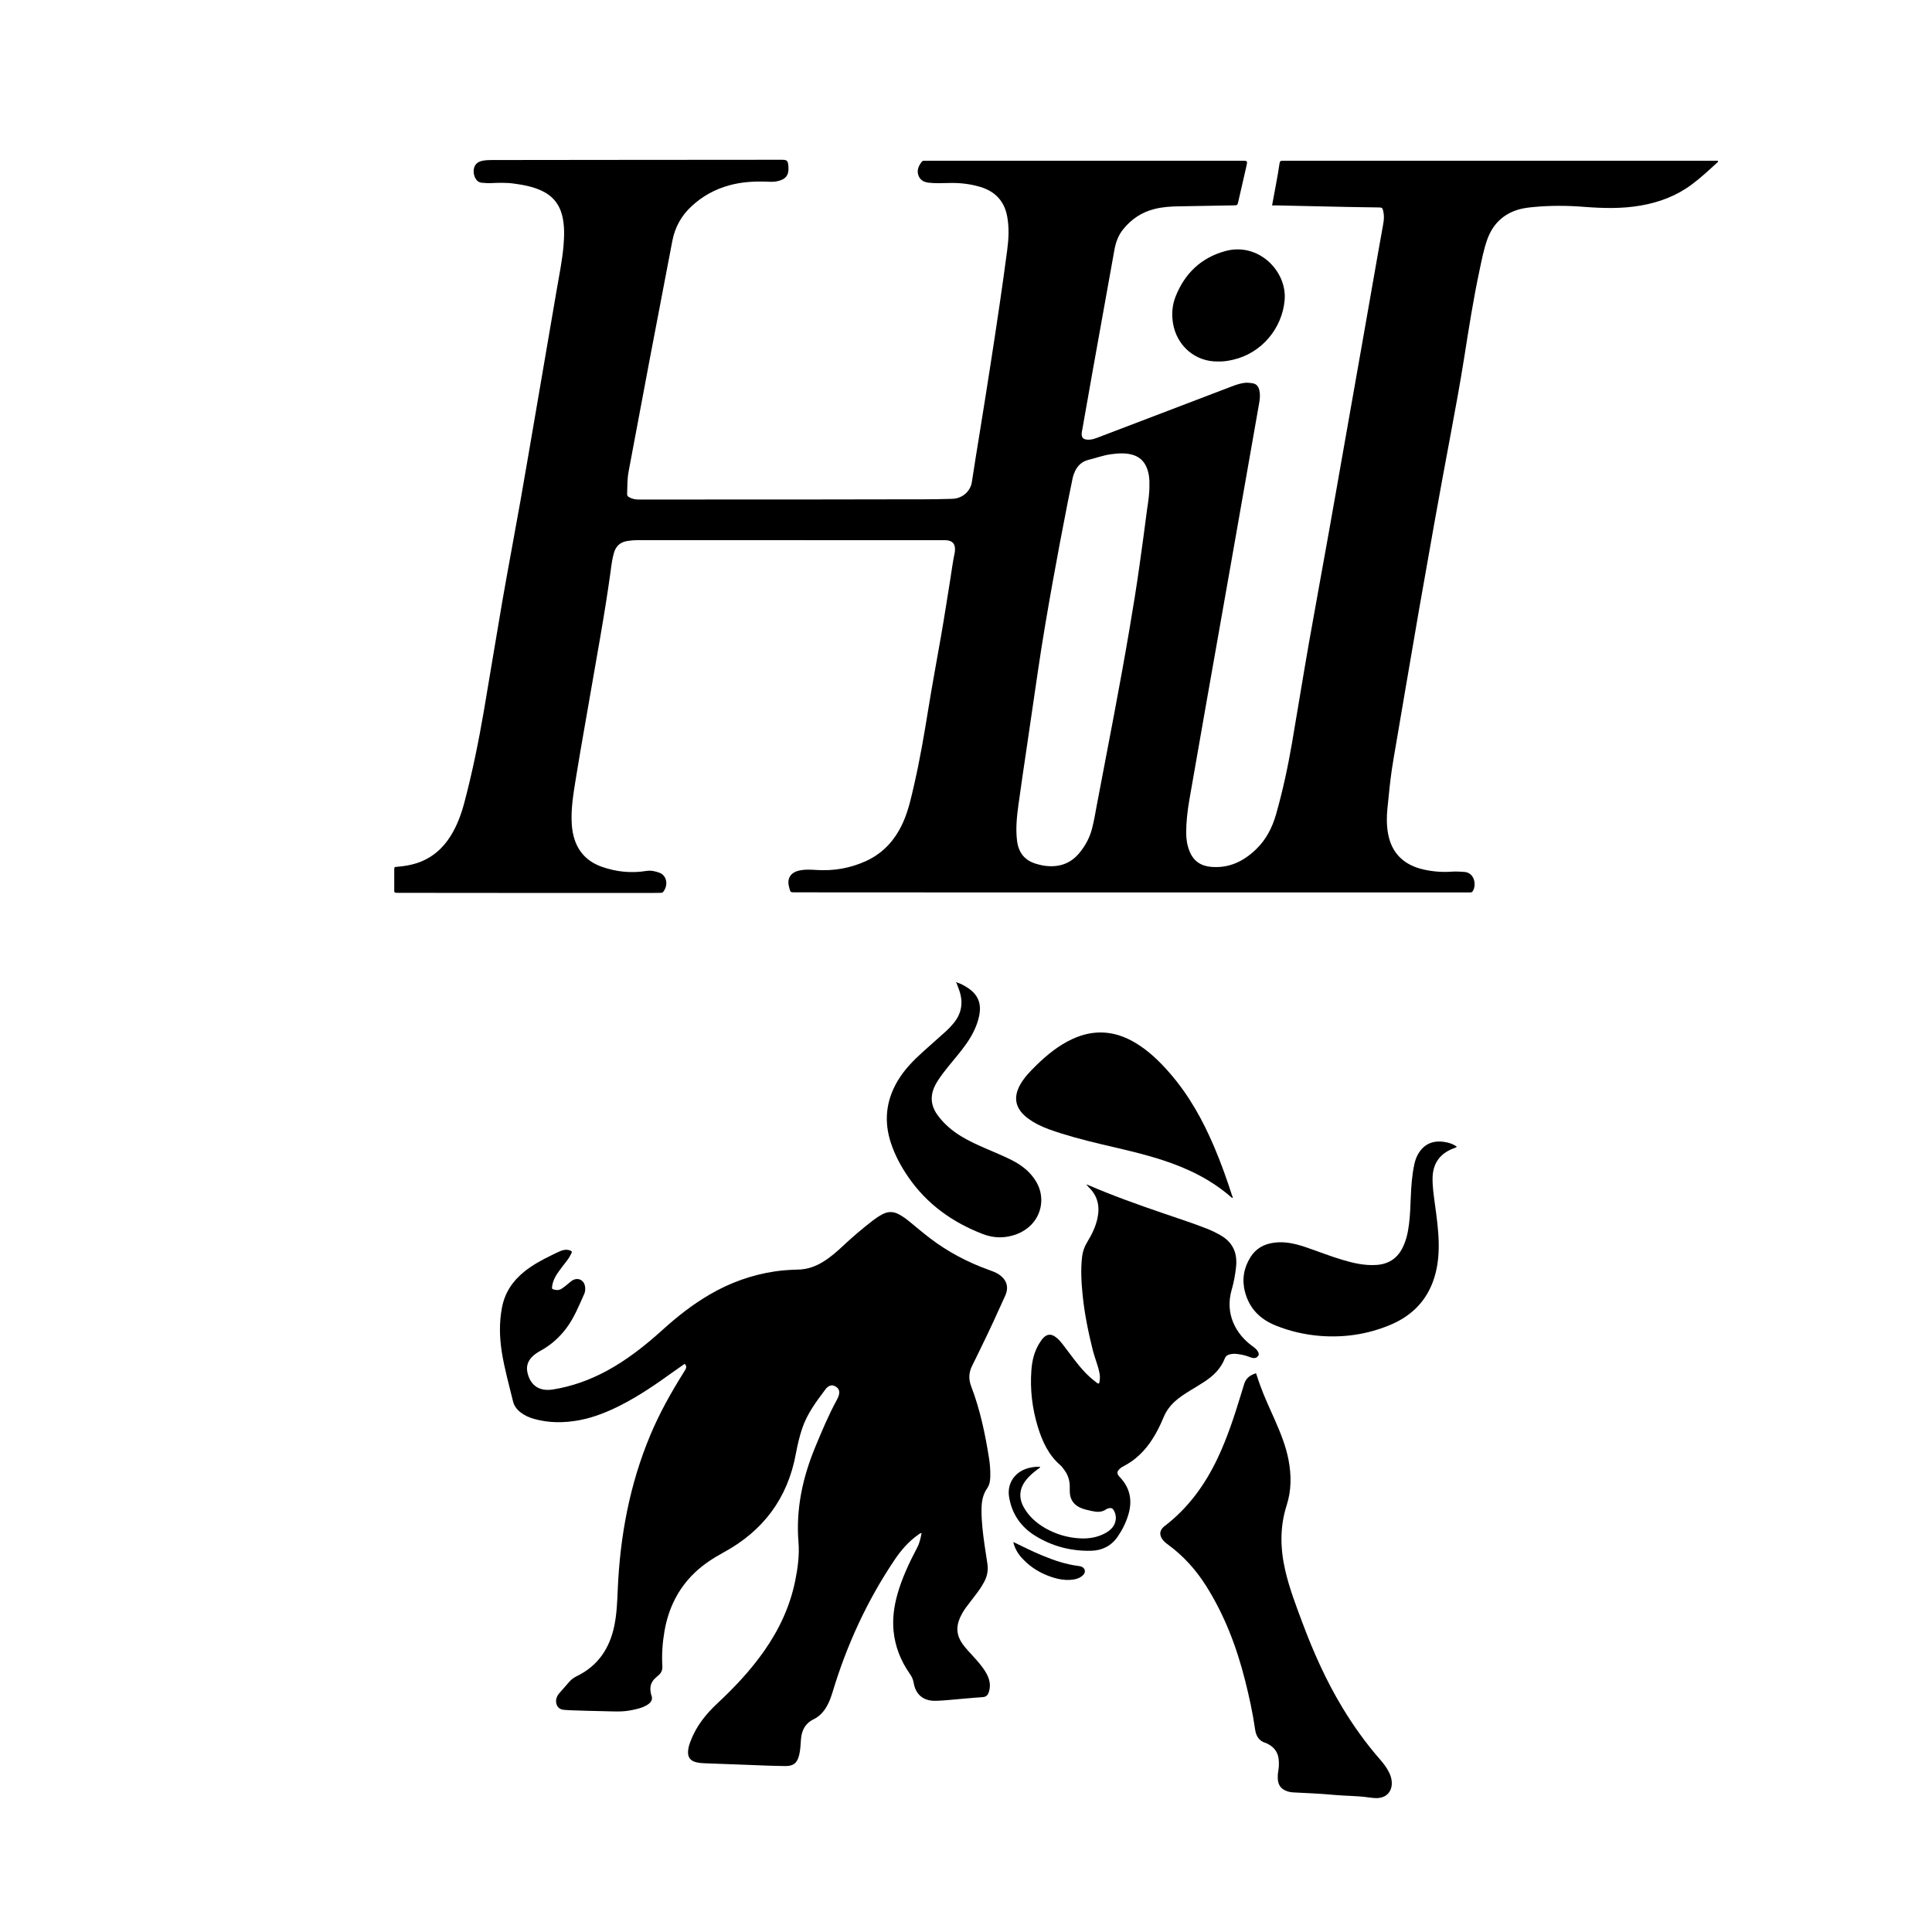 <svg xmlns="http://www.w3.org/2000/svg" xmlns:xlink="http://www.w3.org/1999/xlink" id="Layer_1" x="0px" y="0px" viewBox="0 0 300 300" style="enable-background:new 0 0 300 300;" xml:space="preserve"><g>	<g>		<g>			<path d="M197.53,31.89c0.22-1.17,0.43-2.31,0.64-3.45c0.18-1.01,0.37-2.02,0.51-3.03c0.05-0.35,0.17-0.48,0.51-0.45    c0.16,0.02,0.32,0,0.48,0c22.12,0,44.24,0,66.36,0c0.25,0,0.49,0,0.7,0c0.09,0.11,0.04,0.17-0.01,0.22    c-1.31,1.2-2.61,2.42-4.04,3.48c-2.35,1.75-5.01,2.75-7.87,3.25c-2.94,0.52-5.89,0.44-8.85,0.21c-2.61-0.21-5.23-0.22-7.85,0.03    c-0.75,0.07-1.49,0.16-2.22,0.36c-2.46,0.7-4.09,2.29-4.95,4.68c-0.56,1.57-0.86,3.21-1.21,4.83c-0.95,4.45-1.65,8.95-2.36,13.45    c-0.63,3.98-1.36,7.94-2.1,11.9c-0.87,4.61-1.71,9.22-2.54,13.83c-0.81,4.52-1.61,9.05-2.4,13.58c-0.71,4.08-1.4,8.16-2.1,12.25    c-0.62,3.66-1.25,7.31-1.87,10.97c-0.32,1.89-0.55,3.78-0.73,5.69c-0.12,1.25-0.3,2.49-0.28,3.74c0.01,0.69,0.07,1.37,0.19,2.04    c0.57,3.05,2.46,4.83,5.43,5.53c1.47,0.34,2.97,0.46,4.48,0.35c0.64-0.05,1.27,0,1.91,0.04c1.6,0.1,1.94,2.01,1.34,2.97    c-0.09,0.15-0.21,0.22-0.39,0.22c-0.18-0.01-0.36,0-0.55,0c-13.71,0-27.43,0-41.14,0c-18,0-35.99-0.01-53.99-0.01    c-3.08,0-6.15-0.01-9.23-0.01c-0.65,0-0.65,0-0.83-0.64c-0.05-0.17-0.09-0.35-0.12-0.53c-0.16-0.98,0.3-1.76,1.23-2.09    c0.56-0.2,1.16-0.25,1.75-0.26c0.45-0.01,0.91,0.03,1.36,0.05c2.66,0.17,5.22-0.27,7.65-1.37c2.91-1.32,4.81-3.6,6-6.52    c0.7-1.72,1.09-3.52,1.5-5.31c0.9-3.91,1.57-7.85,2.21-11.81c0.61-3.75,1.3-7.49,1.96-11.23c0.52-2.96,0.97-5.93,1.45-8.89    c0.22-1.35,0.38-2.7,0.67-4.04c0.02-0.11,0.04-0.22,0.05-0.34c0.12-1.1-0.39-1.69-1.5-1.7c-2.53-0.01-5.06,0-7.59,0    c-11.94,0-23.88-0.01-35.81-0.01c-1.44,0-2.87,0-4.31,0c-0.55,0-1.09,0.05-1.63,0.13c-1.11,0.17-1.8,0.77-2.11,1.86    c-0.26,0.92-0.39,1.87-0.51,2.82c-0.46,3.38-1.01,6.75-1.59,10.12c-0.79,4.57-1.6,9.15-2.39,13.72    c-0.48,2.78-0.98,5.56-1.42,8.35c-0.38,2.38-0.8,4.76-0.63,7.2c0.06,0.82,0.2,1.63,0.47,2.4c0.72,2.09,2.19,3.43,4.24,4.14    c2.23,0.78,4.52,1.01,6.86,0.63c0.72-0.11,1.39,0.04,2.07,0.29c1.03,0.39,1.43,1.81,0.56,2.95c-0.13,0.17-0.31,0.16-0.5,0.16    c-0.43,0.01-0.87,0.02-1.3,0.02c-4.94,0-9.89,0-14.83,0c-8.11-0.01-16.22-0.02-24.33-0.02c-0.02,0-0.05,0-0.07,0    c-0.84,0.01-0.74,0-0.74-0.74c0-0.93,0-1.87,0-2.8c0-0.47,0.01-0.48,0.48-0.51c1.05-0.08,2.08-0.25,3.08-0.58    c2.23-0.75,3.92-2.18,5.16-4.15c1.02-1.62,1.67-3.38,2.16-5.22c1.24-4.69,2.21-9.44,3.03-14.22c0.98-5.74,1.91-11.5,2.9-17.23    c0.9-5.16,1.88-10.3,2.79-15.45c0.86-4.89,1.69-9.78,2.53-14.67c1.03-6.01,2.07-12.02,3.09-18.04c0.39-2.31,0.88-4.61,1.07-6.95    c0.12-1.52,0.16-3.05-0.2-4.55c-0.44-1.83-1.51-3.13-3.21-3.92c-1.36-0.63-2.81-0.9-4.28-1.1c-1.23-0.17-2.45-0.13-3.68-0.07    c-0.43,0.02-0.86-0.03-1.29-0.06c-0.47-0.03-0.81-0.29-1.03-0.7c-0.2-0.37-0.29-0.77-0.27-1.19c0.04-0.83,0.52-1.37,1.39-1.53    c0.47-0.09,0.95-0.11,1.43-0.11c6.01-0.01,12.03-0.02,18.04-0.02c8.98-0.01,17.95-0.01,26.93-0.02c0.88,0,1,0.1,1.08,0.98    c0.13,1.39-0.38,2.08-1.76,2.36c-0.61,0.13-1.23,0.07-1.84,0.05c-1.88-0.05-3.73,0.07-5.55,0.57c-2.24,0.61-4.21,1.69-5.91,3.28    c-1.58,1.47-2.57,3.27-2.97,5.41c-1.16,6.13-2.35,12.25-3.51,18.37c-1.1,5.81-2.19,11.63-3.28,17.44    c-0.21,1.15-0.18,2.31-0.22,3.47c-0.01,0.25,0.13,0.37,0.32,0.47c0.47,0.27,0.98,0.36,1.51,0.36c2.67,0,5.33,0,8,0    c1.44,0,2.87-0.01,4.31-0.01c8.88,0,17.77,0.01,26.65-0.02c3.23-0.01,6.47,0.03,9.7-0.08c1.73-0.06,2.86-1.34,3.04-2.6    c0.41-2.77,0.88-5.53,1.32-8.29c0.53-3.3,1.06-6.61,1.57-9.91c0.49-3.17,0.98-6.34,1.44-9.52c0.41-2.77,0.79-5.54,1.16-8.32    c0.23-1.74,0.32-3.49-0.01-5.24c-0.45-2.36-1.85-3.84-4.12-4.54c-1.65-0.5-3.34-0.68-5.06-0.62c-1,0.03-2,0.06-3-0.05    c-0.77-0.09-1.35-0.41-1.61-1.17c-0.27-0.8,0.06-1.47,0.54-2.09c0.09-0.12,0.22-0.15,0.36-0.15c0.16,0,0.32,0,0.48,0    c16.29,0,32.58,0,48.87,0c0.89,0,0.88,0,0.68,0.89c-0.42,1.82-0.83,3.64-1.25,5.46c-0.13,0.56-0.13,0.57-0.7,0.58    c-2.85,0.05-5.69,0.1-8.54,0.15c-1.28,0.02-2.55,0.1-3.79,0.42c-1.97,0.49-3.57,1.57-4.84,3.14c-0.77,0.94-1.16,2.05-1.37,3.23    c-1.1,6.16-2.21,12.32-3.32,18.48c-0.57,3.18-1.13,6.36-1.69,9.55c0,0.02-0.01,0.04-0.02,0.07c-0.18,1.02,0.15,1.4,1.19,1.34    c0.41-0.02,0.8-0.16,1.19-0.3c6.95-2.65,13.89-5.3,20.84-7.95c0.62-0.24,1.24-0.45,1.89-0.55c0.43-0.07,0.85-0.03,1.29,0.03    c0.71,0.09,1.01,0.51,1.15,1.15c0.14,0.64,0.08,1.27-0.03,1.9c-1.36,7.76-2.72,15.51-4.09,23.26    c-1.39,7.91-2.79,15.82-4.19,23.73c-0.86,4.91-1.73,9.82-2.58,14.73c-0.28,1.66-0.48,3.34-0.48,5.03c0,1.02,0.15,1.99,0.54,2.93    c0.62,1.5,1.76,2.25,3.36,2.38c2.77,0.23,5.01-0.86,6.95-2.73c1.57-1.51,2.52-3.38,3.11-5.45c1.03-3.62,1.82-7.28,2.46-10.99    c0.89-5.18,1.72-10.37,2.63-15.55c1-5.69,2.06-11.38,3.07-17.07c0.9-5.02,1.77-10.04,2.66-15.06c0.89-5.04,1.78-10.08,2.67-15.13    c0.79-4.48,1.57-8.97,2.36-13.45c0.26-1.46,0.52-2.91,0.78-4.37c0.12-0.66,0.17-1.31,0.02-1.97c-0.13-0.58-0.17-0.62-0.77-0.63    c-1.71-0.03-3.42-0.04-5.12-0.08c-3.64-0.07-7.29-0.16-10.93-0.24C197.84,31.92,197.71,31.91,197.53,31.89z M178.48,75.31    c0.03-0.84-0.05-1.76-0.4-2.65c-0.42-1.07-1.18-1.76-2.29-2.06c-1.1-0.3-2.21-0.21-3.32-0.06c-1.2,0.17-2.33,0.59-3.5,0.88    c-0.96,0.24-1.63,0.87-2.05,1.77c-0.16,0.35-0.29,0.72-0.37,1.1c-0.25,1.23-0.5,2.45-0.75,3.68c-0.83,4.22-1.63,8.44-2.39,12.68    c-0.8,4.48-1.57,8.97-2.23,13.47c-0.58,3.94-1.15,7.88-1.73,11.82c-0.44,3.02-0.9,6.03-1.31,9.05c-0.25,1.83-0.44,3.66-0.22,5.51    c0.22,1.88,1.17,3.11,3,3.64c0.35,0.1,0.7,0.2,1.06,0.26c2.25,0.36,4.19-0.17,5.68-2.02c0.89-1.1,1.54-2.3,1.9-3.67    c0.32-1.21,0.52-2.45,0.75-3.68c0.89-4.67,1.78-9.34,2.67-14.01c0.84-4.45,1.65-8.9,2.41-13.37c0.56-3.3,1.1-6.6,1.56-9.91    c0.4-2.89,0.81-5.77,1.17-8.66C178.3,77.87,178.5,76.65,178.48,75.31z"></path>			<path d="M106.32,211.77c-0.66,0.46-1.29,0.9-1.92,1.35c-2.55,1.84-5.14,3.61-7.95,5.05c-2.05,1.05-4.17,1.91-6.45,2.35    c-2.38,0.45-4.75,0.46-7.1-0.2c-0.75-0.21-1.45-0.53-2.07-1.01c-0.58-0.45-1-1.01-1.17-1.72c-0.61-2.52-1.32-5.02-1.73-7.58    c-0.37-2.33-0.43-4.65,0.02-6.99c0.45-2.34,1.68-4.14,3.51-5.6c1.29-1.03,2.73-1.8,4.21-2.52c0.45-0.22,0.9-0.45,1.36-0.64    c0.47-0.2,0.95-0.27,1.46-0.1c0.28,0.09,0.37,0.2,0.23,0.48c-0.21,0.41-0.44,0.8-0.72,1.16c-0.43,0.56-0.87,1.11-1.28,1.69    c-0.47,0.65-0.84,1.35-0.97,2.16c-0.08,0.5-0.06,0.52,0.44,0.63c0.38,0.09,0.73,0.03,1.04-0.18c0.25-0.16,0.48-0.35,0.71-0.53    c0.29-0.23,0.55-0.48,0.85-0.69c0.93-0.63,1.97-0.12,2.07,1.01c0.03,0.34,0.01,0.69-0.13,1.01c-0.83,1.85-1.58,3.73-2.81,5.37    c-1.07,1.42-2.37,2.58-3.93,3.44c-0.5,0.28-0.98,0.58-1.38,0.99c-0.69,0.71-0.93,1.54-0.69,2.51c0.48,1.98,1.87,2.87,3.93,2.55    c2.95-0.47,5.72-1.47,8.34-2.88c3.19-1.72,6-3.95,8.68-6.37c2.28-2.07,4.7-3.97,7.37-5.52c3.16-1.84,6.55-3.05,10.17-3.58    c1.17-0.17,2.36-0.24,3.54-0.27c1.41-0.03,2.67-0.48,3.86-1.21c1.11-0.68,2.09-1.53,3.04-2.42c1.49-1.41,3.05-2.73,4.68-3.99    c0.47-0.36,0.96-0.69,1.49-0.97c0.83-0.44,1.65-0.46,2.48-0.03c0.63,0.32,1.2,0.74,1.75,1.19c1.04,0.85,2.06,1.72,3.13,2.54    c2.83,2.16,5.94,3.79,9.28,4.98c0.47,0.17,0.94,0.34,1.37,0.61c1.07,0.68,1.76,1.8,1.06,3.35c-1.19,2.63-2.38,5.27-3.66,7.86    c-0.49,1-0.96,2.01-1.47,3.01c-0.54,1.06-0.58,2.1-0.15,3.22c1.37,3.59,2.16,7.32,2.76,11.11c0.15,0.97,0.23,1.94,0.2,2.93    c-0.02,0.63-0.11,1.24-0.47,1.76c-0.72,1.02-0.89,2.18-0.89,3.38c-0.01,1.8,0.21,3.59,0.46,5.37c0.14,0.99,0.31,1.98,0.45,2.97    c0.15,0.98-0.01,1.9-0.47,2.78c-0.4,0.77-0.9,1.48-1.43,2.16c-0.47,0.62-0.95,1.23-1.41,1.85c-0.37,0.49-0.67,1.03-0.93,1.59    c-0.66,1.43-0.54,2.78,0.37,4.07c0.48,0.67,1.05,1.26,1.6,1.87c0.74,0.81,1.47,1.62,2.03,2.57c0.54,0.92,0.81,1.88,0.5,2.94    c-0.15,0.52-0.37,0.86-1,0.9c-1.7,0.11-3.4,0.29-5.1,0.43c-0.75,0.06-1.5,0.13-2.25,0.14c-1.87,0.02-3.05-0.97-3.36-2.81    c-0.09-0.51-0.28-0.95-0.58-1.36c-1.41-2.01-2.3-4.23-2.54-6.69c-0.18-1.9,0.07-3.77,0.58-5.61c0.72-2.58,1.86-4.98,3.1-7.34    c0.37-0.7,0.52-1.44,0.67-2.21c-0.24-0.04-0.36,0.12-0.49,0.21c-1.54,1.07-2.73,2.47-3.76,4.01c-4.23,6.31-7.36,13.13-9.55,20.39    c-0.22,0.72-0.47,1.43-0.82,2.09c-0.5,0.93-1.17,1.71-2.11,2.17c-1.35,0.65-1.9,1.76-2,3.17c-0.06,0.79-0.08,1.59-0.27,2.37    c-0.3,1.25-0.86,1.75-2.15,1.74c-2-0.02-4.01-0.11-6.01-0.19c-2.16-0.08-4.32-0.17-6.49-0.24c-0.48-0.02-0.96-0.05-1.42-0.18    c-0.86-0.24-1.24-0.78-1.19-1.67c0.03-0.55,0.19-1.07,0.39-1.58c0.87-2.32,2.36-4.19,4.15-5.86c2.67-2.49,5.17-5.14,7.27-8.14    c2.33-3.32,4.02-6.92,4.83-10.91c0.4-1.97,0.67-3.97,0.51-5.97c-0.42-5.17,0.64-10.05,2.6-14.79c1.03-2.48,2.06-4.96,3.35-7.32    c0.15-0.28,0.29-0.57,0.35-0.89c0.1-0.54-0.07-0.92-0.55-1.2c-0.44-0.26-0.86-0.22-1.26,0.12c-0.09,0.07-0.17,0.15-0.24,0.24    c-1.45,1.93-2.91,3.85-3.69,6.19c-0.43,1.28-0.72,2.58-0.97,3.9c-1.27,6.91-5.07,11.97-11.21,15.31    c-1.63,0.89-3.17,1.89-4.51,3.17c-2.59,2.49-4.07,5.56-4.68,9.06c-0.31,1.8-0.44,3.62-0.33,5.44c0.03,0.57-0.14,1.02-0.57,1.39    c-0.19,0.16-0.38,0.33-0.56,0.5c-0.62,0.58-0.83,1.29-0.69,2.11c0.03,0.16,0.04,0.32,0.1,0.47c0.28,0.67,0.02,1.16-0.68,1.58    c-0.82,0.48-1.74,0.66-2.65,0.83c-1.36,0.25-2.73,0.13-4.09,0.11c-1.68-0.02-3.37-0.09-5.05-0.14c-0.36-0.01-0.73-0.04-1.09-0.07    c-1.1-0.07-1.39-1.13-1.15-1.84c0.09-0.26,0.22-0.5,0.4-0.71c0.53-0.62,1.07-1.24,1.62-1.85c0.31-0.34,0.68-0.61,1.09-0.81    c3.31-1.6,5.13-4.31,5.86-7.84c0.38-1.84,0.45-3.7,0.53-5.57c0.35-8.3,1.84-16.35,5.06-24.04c1.42-3.39,3.21-6.59,5.16-9.7    c0.11-0.17,0.2-0.36,0.32-0.52C106.6,212.31,106.59,212.07,106.32,211.77z"></path>			<path d="M168.96,184.01c3.8,1.64,7.7,3.03,11.61,4.37c2.28,0.78,4.57,1.52,6.82,2.4c0.74,0.29,1.45,0.64,2.15,1.04    c1.93,1.11,2.63,2.79,2.39,4.95c-0.13,1.18-0.34,2.35-0.67,3.48c-1.1,3.79,0.66,6.92,3.19,8.76c0.3,0.22,0.6,0.42,0.8,0.74    c0.14,0.23,0.31,0.48,0.14,0.76c-0.19,0.29-0.49,0.42-0.83,0.36c-0.22-0.04-0.44-0.12-0.65-0.2c-0.6-0.24-1.22-0.35-1.86-0.43    c-0.39-0.05-0.77-0.02-1.15,0.08c-0.33,0.09-0.57,0.26-0.7,0.59c-0.62,1.6-1.78,2.73-3.18,3.64c-0.74,0.49-1.51,0.94-2.26,1.4    c-0.8,0.49-1.58,1-2.28,1.62c-0.79,0.71-1.41,1.55-1.81,2.53c-0.48,1.16-1.03,2.28-1.71,3.34c-1.15,1.8-2.61,3.27-4.53,4.25    c-0.18,0.09-0.36,0.2-0.51,0.34c-0.52,0.46-0.54,0.81-0.05,1.32c1.62,1.69,2,3.66,1.33,5.87c-0.37,1.23-0.94,2.37-1.67,3.42    c-0.98,1.41-2.39,2.12-4.07,2.16c-3.14,0.08-6.1-0.69-8.77-2.36c-2.21-1.38-3.58-3.41-4-6c-0.31-1.89,0.66-3.56,2.42-4.28    c0.76-0.31,1.56-0.42,2.39-0.41c-0.03,0.25-0.24,0.29-0.37,0.39c-0.68,0.51-1.32,1.05-1.84,1.72c-1.02,1.34-1.13,2.74-0.31,4.21    c0.78,1.39,1.93,2.41,3.29,3.2c1.71,0.98,3.55,1.52,5.52,1.61c1.34,0.06,2.63-0.16,3.83-0.81c0.4-0.22,0.77-0.48,1.07-0.83    c0.63-0.74,0.76-1.77,0.31-2.62c-0.23-0.44-0.47-0.54-0.95-0.38c-0.09,0.03-0.18,0.05-0.25,0.1c-0.73,0.54-1.53,0.46-2.35,0.27    c-0.58-0.13-1.16-0.24-1.7-0.49c-1-0.46-1.56-1.23-1.63-2.33c-0.02-0.32-0.01-0.64-0.01-0.96c0-0.97-0.29-1.84-0.87-2.61    c-0.19-0.25-0.38-0.52-0.62-0.73c-1.83-1.59-2.78-3.69-3.47-5.93c-0.87-2.86-1.22-5.79-1-8.77c0.11-1.53,0.46-3.01,1.32-4.33    c0.17-0.27,0.35-0.53,0.58-0.76c0.54-0.52,1.1-0.59,1.73-0.18c0.51,0.32,0.89,0.78,1.25,1.25c0.64,0.83,1.26,1.67,1.9,2.5    c0.92,1.2,1.91,2.32,3.12,3.24c0.17,0.13,0.32,0.33,0.6,0.33c0.26-0.79,0.12-1.58-0.09-2.34c-0.27-0.96-0.63-1.9-0.88-2.87    c-0.7-2.81-1.28-5.64-1.57-8.52c-0.2-1.99-0.32-4-0.08-6c0.1-0.83,0.38-1.58,0.82-2.29c0.7-1.15,1.29-2.35,1.57-3.69    c0.39-1.85,0.01-3.48-1.4-4.81c-0.06-0.06-0.11-0.14-0.16-0.21C168.91,184.07,168.93,184.04,168.96,184.01z"></path>			<path d="M195.04,213.24c0.21,0.62,0.39,1.2,0.6,1.77c0.67,1.89,1.54,3.7,2.34,5.53c0.88,2,1.7,4.03,2.11,6.19    c0.45,2.37,0.44,4.73-0.3,7.02c-1.08,3.38-1,6.76-0.2,10.18c0.65,2.78,1.67,5.43,2.67,8.1c1.69,4.53,3.66,8.93,6.16,13.08    c1.73,2.87,3.68,5.59,5.89,8.12c0.54,0.62,1.04,1.27,1.4,2.02c0.19,0.39,0.33,0.8,0.38,1.23c0.21,1.63-0.78,2.76-2.42,2.73    c-0.36-0.01-0.73-0.05-1.09-0.1c-1.81-0.27-3.63-0.23-5.45-0.4c-2.11-0.2-4.23-0.28-6.34-0.39c-0.25-0.01-0.5-0.05-0.74-0.12    c-1.09-0.31-1.6-0.95-1.64-2.07c-0.01-0.39,0.01-0.77,0.08-1.16c0.1-0.52,0.11-1.04,0.08-1.57c-0.06-1.14-0.58-1.99-1.59-2.54    c-0.14-0.08-0.28-0.17-0.43-0.21c-1.11-0.31-1.53-1.15-1.67-2.18c-0.36-2.53-0.91-5.01-1.53-7.49    c-1.32-5.24-3.22-10.24-6.13-14.82c-1.56-2.45-3.47-4.56-5.81-6.28c-0.39-0.29-0.76-0.58-1.01-1c-0.37-0.63-0.3-1.22,0.23-1.73    c0.06-0.06,0.14-0.12,0.21-0.18c3.69-2.82,6.31-6.46,8.27-10.62c1.48-3.14,2.55-6.42,3.56-9.73c0.18-0.59,0.35-1.18,0.54-1.76    C193.5,213.97,194.15,213.5,195.04,213.24z"></path>			<path d="M191.4,186c-0.1,0.02-0.16-0.05-0.22-0.1c-3.14-2.75-6.8-4.51-10.73-5.78c-3.12-1.01-6.32-1.71-9.5-2.46    c-2.72-0.65-5.42-1.35-8.06-2.3c-1.18-0.43-2.3-0.98-3.31-1.73c-0.09-0.07-0.18-0.14-0.27-0.21c-1.65-1.38-1.97-3.03-0.93-4.93    c0.65-1.19,1.6-2.15,2.56-3.09c1.67-1.63,3.47-3.09,5.6-4.07c3.34-1.54,6.57-1.29,9.71,0.57c2.12,1.26,3.86,2.96,5.46,4.81    c2.95,3.41,5.1,7.3,6.85,11.43c1.05,2.47,1.95,5,2.77,7.55C191.37,185.78,191.46,185.88,191.4,186z"></path>			<path d="M226.23,178.06c-0.24,0.2-0.49,0.24-0.71,0.33c-2,0.83-3.02,2.32-3.07,4.49c-0.03,1.37,0.18,2.72,0.36,4.08    c0.27,1.96,0.54,3.93,0.59,5.91c0.05,2.13-0.17,4.23-0.93,6.24c-1.24,3.27-3.6,5.41-6.79,6.7c-3.43,1.4-7.01,1.92-10.7,1.63    c-2.37-0.19-4.67-0.72-6.88-1.61c-2.43-0.97-4.11-2.65-4.78-5.23c-0.5-1.9-0.19-3.71,0.84-5.37c0.83-1.34,2.08-2.05,3.64-2.26    c1.65-0.23,3.22,0.12,4.76,0.63c1.99,0.66,3.92,1.45,5.93,2.04c1.71,0.51,3.43,0.9,5.24,0.78c1.83-0.12,3.19-0.97,4.03-2.61    c0.6-1.17,0.87-2.44,1.03-3.73c0.18-1.42,0.22-2.86,0.28-4.29c0.07-1.68,0.19-3.36,0.55-5.02c0.12-0.54,0.29-1.05,0.56-1.53    c0.9-1.59,2.34-2.22,4.15-1.91C224.99,177.42,225.63,177.64,226.23,178.06z"></path>			<path d="M148.6,152.56c0.55,0.17,1.05,0.44,1.53,0.74c1.75,1.1,2.34,2.53,1.89,4.55c-0.35,1.58-1.09,2.98-2.02,4.3    c-0.84,1.19-1.8,2.29-2.72,3.42c-0.6,0.74-1.19,1.5-1.7,2.31c-0.42,0.66-0.75,1.36-0.86,2.14c-0.17,1.17,0.19,2.21,0.87,3.14    c1,1.36,2.25,2.43,3.69,3.3c1.21,0.73,2.49,1.31,3.79,1.88c1.35,0.59,2.73,1.14,4.05,1.81c1.57,0.8,2.92,1.85,3.82,3.41    c1.34,2.32,0.85,5.22-1.16,6.95c-0.92,0.79-1.99,1.26-3.18,1.49c-1.38,0.27-2.72,0.11-4.02-0.39c-4.68-1.81-8.61-4.61-11.49-8.77    c-1.15-1.65-2.1-3.41-2.74-5.33c-1.12-3.37-0.78-6.59,1.03-9.66c1.05-1.77,2.47-3.21,3.98-4.57c1.2-1.08,2.42-2.14,3.62-3.23    c0.37-0.34,0.71-0.71,1.03-1.09c1.35-1.58,1.61-3.36,0.9-5.3c-0.12-0.34-0.26-0.68-0.38-1.02    C148.54,152.63,148.57,152.6,148.6,152.56z"></path>			<path d="M189.19,56.13c-3.53,0.1-6.5-2.4-7.06-6.01c-0.22-1.41-0.1-2.78,0.42-4.09c1.43-3.59,3.96-6.01,7.7-7.04    c5.14-1.42,9.6,3.09,9.23,7.58c-0.37,4.43-3.59,8.25-7.93,9.27C190.76,56.03,189.96,56.16,189.19,56.13z"></path>			<path d="M157.34,239.44c1.59,0.77,3.05,1.5,4.56,2.12c1.81,0.75,3.66,1.37,5.61,1.61c0.13,0.02,0.27,0.04,0.4,0.09    c0.6,0.24,0.74,0.85,0.28,1.31c-0.55,0.55-1.26,0.7-2,0.75c-0.94,0.06-1.86-0.1-2.75-0.39c-1.77-0.57-3.32-1.48-4.6-2.83    C158.16,241.39,157.6,240.57,157.34,239.44z"></path>			<path d="M168.88,184.1c-0.07,0-0.16-0.05-0.14-0.1c0.05-0.09,0.15-0.07,0.22,0.01C168.93,184.04,168.91,184.07,168.88,184.1z"></path>			<path d="M148.51,152.65c-0.03-0.03-0.09-0.07-0.08-0.08c0.05-0.07,0.11-0.05,0.16-0.01C148.57,152.6,148.54,152.63,148.51,152.65    z"></path>		</g>	</g></g></svg>